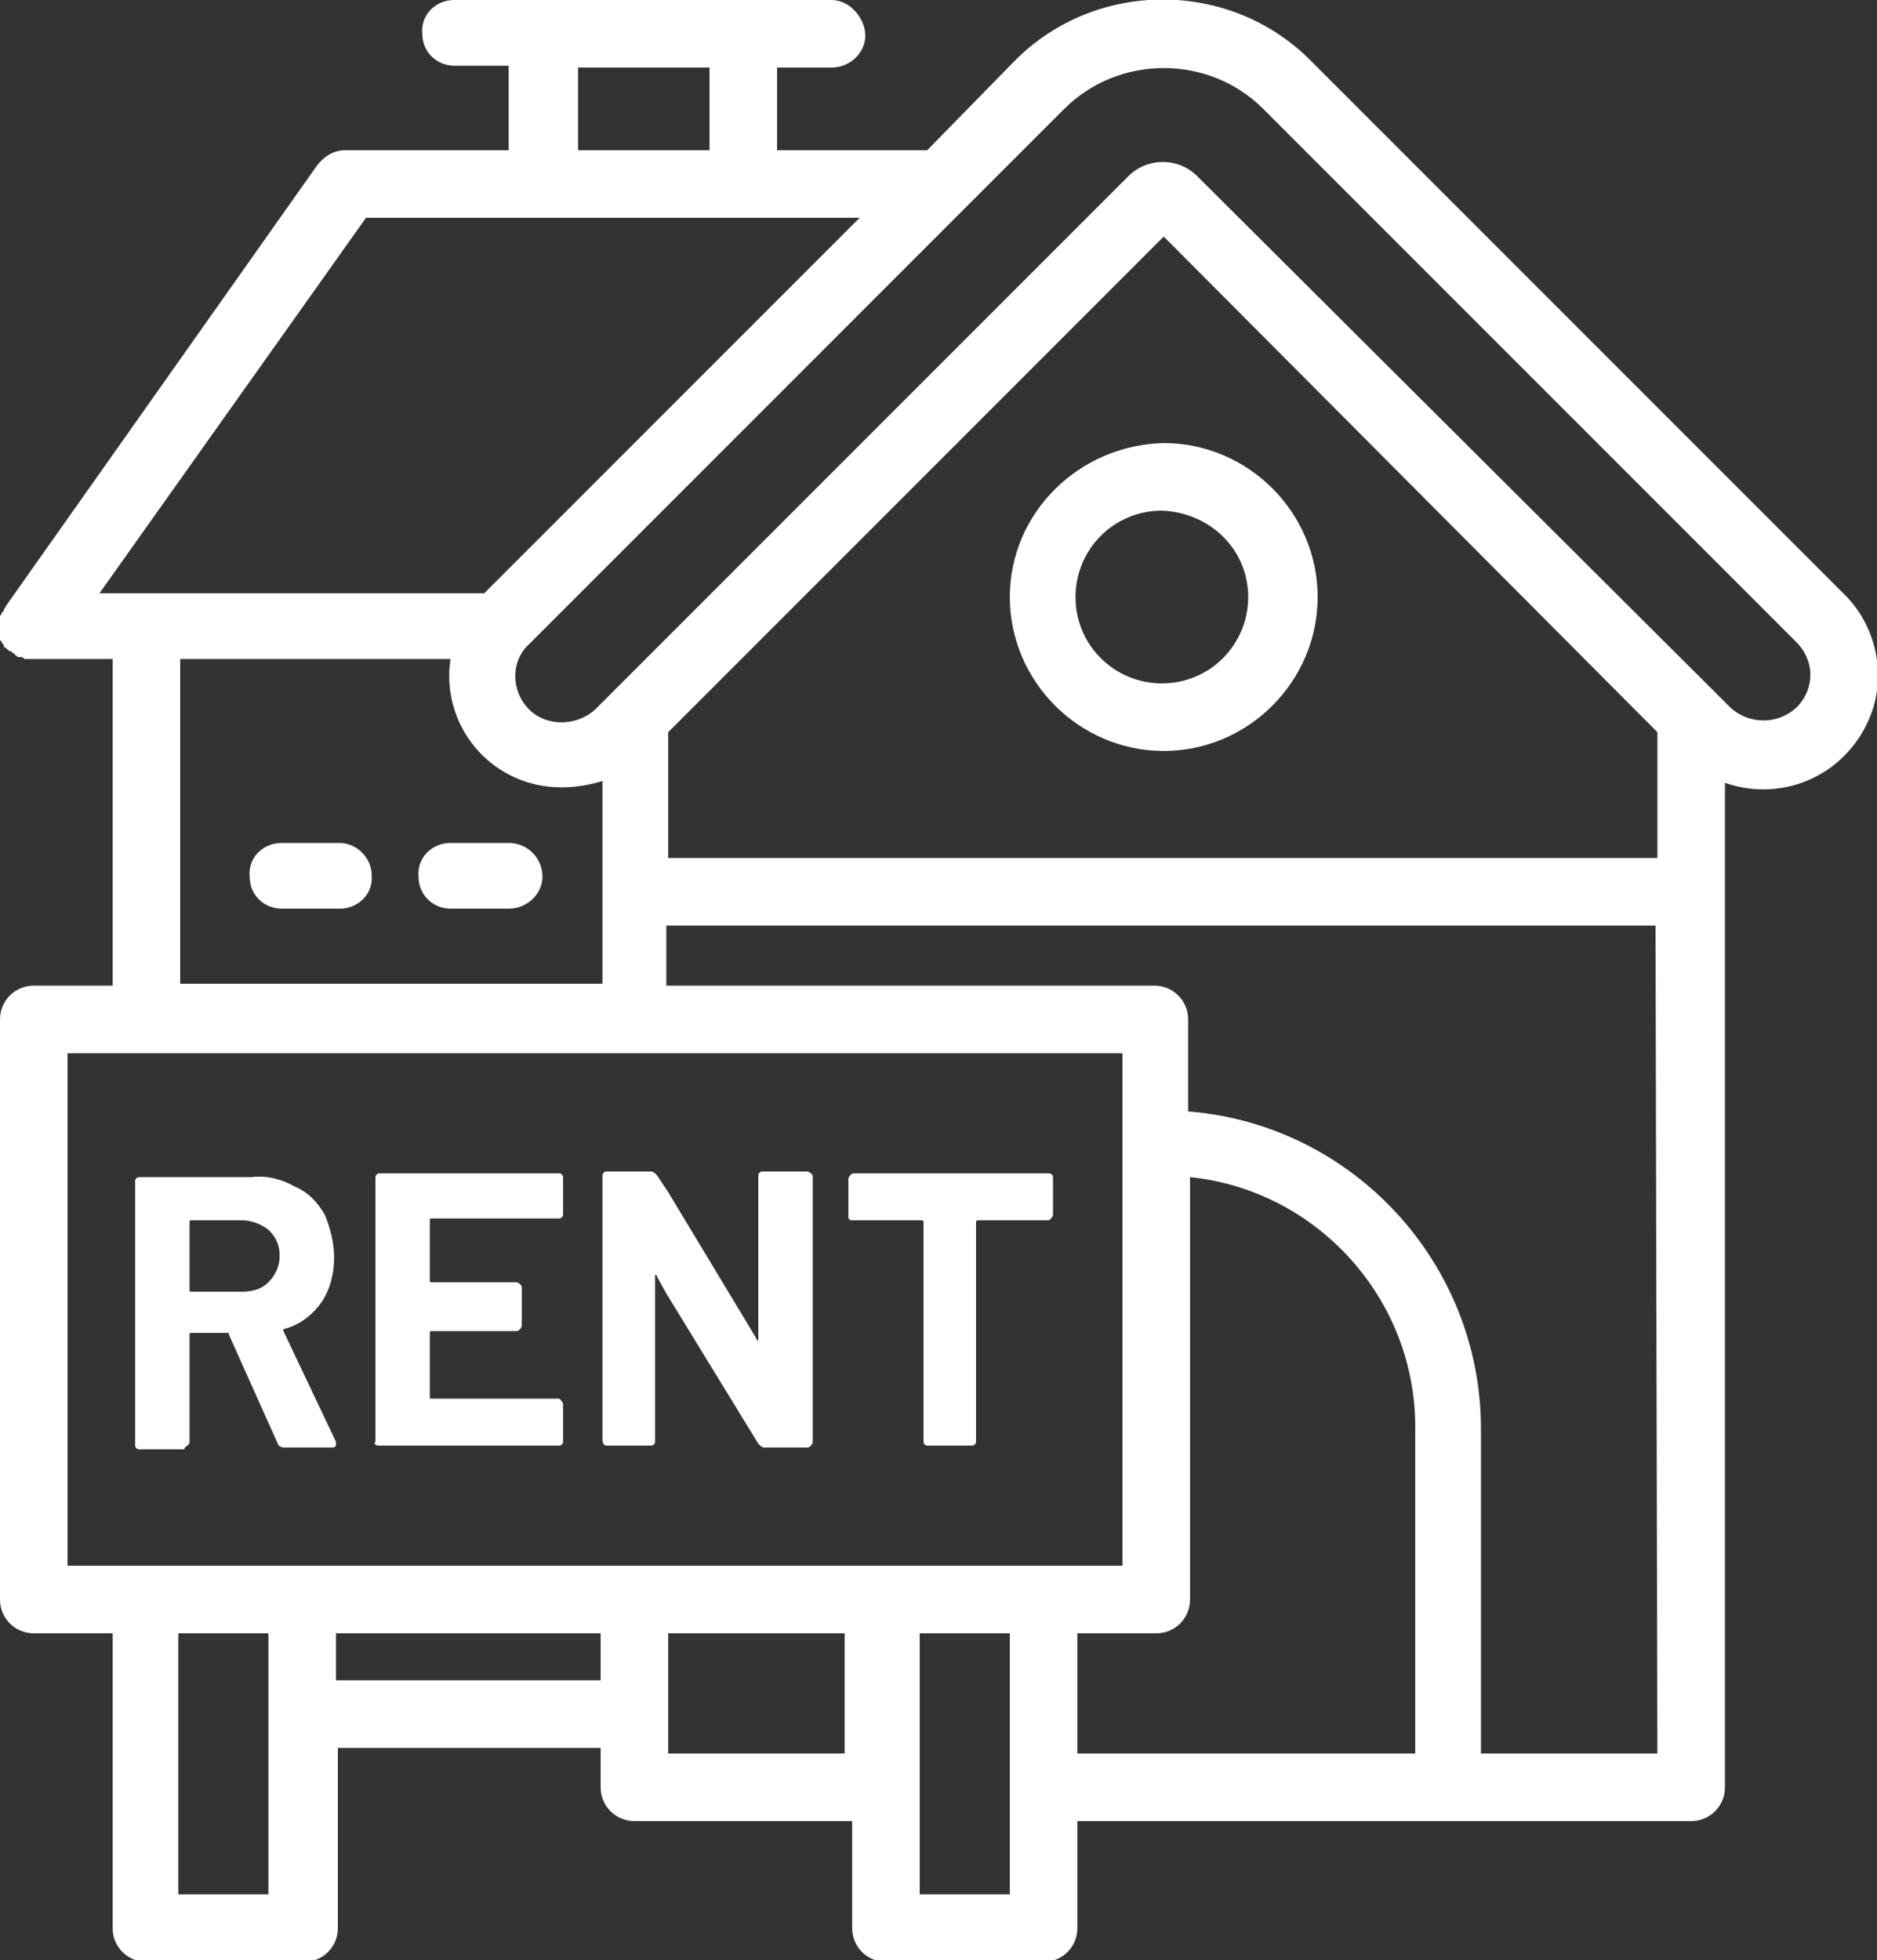 <?xml version="1.0" encoding="utf-8"?>
<!-- Generator: Adobe Illustrator 26.3.1, SVG Export Plug-In . SVG Version: 6.00 Build 0)  -->
<svg version="1.1" id="rental_loans_icon" xmlns="http://www.w3.org/2000/svg" xmlns:xlink="http://www.w3.org/1999/xlink" x="0px"
	 y="0px" viewBox="0 0 100 104.4" style="enable-background:new 0 0 100 104.4;" xml:space="preserve">
<rect x="0" y="0" width="100" height="104.4" fill="#333333" stroke="none"/>
<style type="text/css">
	.st0{fill:#FFFFFF;}
</style>
<g id="Group_27">
	<path id="Path_45" class="st0" d="M53.8,31.8c0,4.5,3.7,8.2,8.2,8.2s8.2-3.7,8.2-8.2s-3.7-8.2-8.2-8.2l0,0
		C57.5,23.7,53.8,27.3,53.8,31.8 M66.5,31.8c0,2.5-2,4.6-4.6,4.6c-2.5,0-4.6-2-4.6-4.6c0-2.5,2-4.6,4.6-4.6
		C64.5,27.3,66.5,29.3,66.5,31.8"/>
	<path id="Path_46" class="st0" d="M69.8,3.2c-4.3-4.3-11.4-4.3-15.7,0c0,0,0,0,0,0L49.4,8h-8V3.6h2.9c1,0,1.8-0.8,1.8-1.7
		S45.3,0,44.3,0c0,0-0.1,0-0.1,0h-20c-1,0-1.8,0.8-1.7,1.8c0,1,0.8,1.7,1.7,1.7h2.9V8h-8.7c-0.6,0-1.1,0.3-1.5,0.8L0.3,32.3
		c0,0,0,0,0,0c0,0.1-0.1,0.1-0.1,0.2c0,0,0,0.1-0.1,0.1c0,0.1,0,0.1-0.1,0.2s0,0.1-0.1,0.2s0,0.1,0,0.1c0,0.1,0,0.1,0,0.2
		c0,0,0,0,0,0c0,0,0,0.1,0,0.1c0,0.1,0,0.1,0,0.2c0,0.1,0,0.1,0,0.2c0,0.1,0,0.1,0.1,0.2c0,0.1,0,0.1,0.1,0.2c0,0.1,0.1,0.1,0.1,0.2
		s0.1,0.1,0.1,0.1s0.1,0.1,0.1,0.1c0,0,0.1,0.1,0.2,0.1c0,0,0.1,0.1,0.1,0.1c0,0,0,0,0,0c0,0,0.1,0,0.1,0.1c0.1,0,0.1,0.1,0.2,0.1
		c0,0,0.1,0,0.1,0c0.1,0,0.1,0,0.2,0.1c0,0,0.1,0,0.1,0c0.1,0,0.2,0,0.3,0H6v17.4H1.8c-1,0-1.8,0.8-1.8,1.8c0,0,0,0,0,0v30.9
		c0,1,0.8,1.8,1.8,1.8c0,0,0,0,0,0H6v15.7c0,1,0.8,1.8,1.8,1.8c0,0,0,0,0,0h8.4c1,0,1.8-0.8,1.8-1.8l0,0v-9.6H32v2.1
		c0,1,0.8,1.8,1.8,1.8c0,0,0,0,0,0h11.6v5.7c0,1,0.8,1.8,1.8,1.8c0,0,0,0,0,0h8.4c1,0,1.8-0.8,1.8-1.8l0,0V97h32.7
		c1,0,1.8-0.8,1.8-1.8V41.7c3.2,1.1,6.6-0.5,7.8-3.7c0.8-2.2,0.2-4.7-1.4-6.3L69.8,3.2z M30.8,3.6h7V8h-7L30.8,3.6z M5.3,31.6
		l14.2-20h26.3l-20,20H5.3z M9.6,35.1H24c-0.5,3.3,1.8,6.4,5.2,6.8c1,0.1,1.9,0,2.9-0.3v10.8H9.6V35.1z M88.3,45.7H35.6V39L62,12.6
		L88.3,39V45.7z M53.8,97v3.9H49V87h4.8V97z M3.6,56.1h56.2v27.3H3.6V56.1z M9.5,87h4.8v13.9H9.5V87z M17.9,87H32v2.5H17.9L17.9,87z
		 M35.6,91.3V87H45v6.4h-9.4V91.3z M57.4,93.4V87h4.2c1,0,1.8-0.8,1.8-1.8c0,0,0,0,0,0V62.7c6.8,0.7,12,6.5,12,13.3v17.4H57.4z
		 M88.3,93.4h-9.4V76.1c0-8.8-6.8-16.2-15.6-16.9v-4.9c0-1-0.8-1.8-1.8-1.8c0,0,0,0,0,0h-26v-3.2h52.7L88.3,93.4z M95.7,37.7
		c-1,0.9-2.5,0.9-3.5,0l-0.6-0.6l-0.3-0.3L63.7,9.3c-1-0.9-2.5-0.9-3.5,0L32.7,36.8l-0.4,0.4l-0.6,0.6c-1,0.9-2.6,0.9-3.5,0
		c-1-1-1-2.6,0-3.5L56.7,5.8c2.9-2.9,7.7-2.9,10.6,0c0,0,0,0,0,0l28.4,28.4C96.7,35.2,96.7,36.7,95.7,37.7
		C95.7,37.7,95.7,37.7,95.7,37.7"/>
	<path id="Path_47" class="st0" d="M18.1,44.9H15c-1,0-1.8,0.8-1.7,1.8c0,1,0.8,1.7,1.7,1.7h3.1c1,0,1.8-0.8,1.7-1.8
		C19.8,45.7,19,44.9,18.1,44.9"/>
	<path id="Path_48" class="st0" d="M27.1,44.9H24c-1,0-1.8,0.8-1.7,1.8c0,1,0.8,1.7,1.7,1.7h3.1c1,0,1.8-0.8,1.8-1.7
		C28.9,45.7,28.1,44.9,27.1,44.9C27.1,44.9,27.1,44.9,27.1,44.9"/>
	<path id="Path_49" class="st0" d="M10,77c0,0,0.1-0.1,0.1-0.2v-5.7c0-0.1,0-0.1,0.1-0.1c0,0,0,0,0,0h1.9c0.1,0,0.1,0,0.1,0.1
		l2.6,5.8c0,0.1,0.2,0.2,0.3,0.2h2.6c0.2,0,0.2-0.1,0.2-0.2c0,0,0-0.1,0-0.1l-2.8-5.9c0,0,0-0.1,0-0.1c0,0,0,0,0,0
		c0.8-0.2,1.5-0.7,2-1.4c0.5-0.7,0.7-1.6,0.7-2.4c0-0.8-0.2-1.6-0.5-2.3c-0.4-0.7-0.9-1.2-1.6-1.5c-0.7-0.4-1.5-0.6-2.3-0.5H7.4
		c-0.1,0-0.2,0.1-0.2,0.2c0,0,0,0,0,0v14.1c0,0.1,0.1,0.2,0.2,0.2l0,0h2.4C9.9,77,10,77,10,77 M10.1,65.1c0-0.1,0-0.1,0.1-0.1
		c0,0,0,0,0,0h2.7c0.5,0,1,0.2,1.4,0.5c0.4,0.4,0.6,0.8,0.6,1.4c0,0.5-0.2,1-0.6,1.4c-0.4,0.4-0.9,0.5-1.4,0.5h-2.7
		c-0.1,0-0.1,0-0.1-0.1c0,0,0,0,0,0L10.1,65.1z"/>
	<path id="Path_50" class="st0" d="M20.2,77h9.6c0.1,0,0.2-0.1,0.2-0.2c0,0,0,0,0,0v-2c0-0.1-0.1-0.2-0.2-0.3c0,0,0,0,0,0H23
		c-0.1,0-0.1,0-0.1-0.1c0,0,0,0,0,0V71c0-0.1,0-0.1,0.1-0.1c0,0,0,0,0,0h4.5c0.1,0,0.1,0,0.2-0.1c0,0,0.1-0.1,0.1-0.2v-2
		c0-0.1,0-0.1-0.1-0.2c0,0-0.1-0.1-0.2-0.1H23c-0.1,0-0.1,0-0.1-0.1c0,0,0,0,0,0v-3.2c0-0.1,0-0.1,0.1-0.1c0,0,0,0,0,0h6.8
		c0.1,0,0.2-0.1,0.2-0.2c0,0,0,0,0,0v-2c0-0.1-0.1-0.2-0.2-0.2c0,0,0,0,0,0h-9.6c-0.1,0-0.2,0.1-0.2,0.2c0,0,0,0,0,0v14.1
		C19.9,76.9,20,77,20.2,77C20.2,77,20.2,77,20.2,77"/>
	<path id="Path_51" class="st0" d="M32.3,77h2.4c0.1,0,0.2-0.1,0.2-0.2c0,0,0,0,0,0l0-8.8c0-0.1,0-0.1,0-0.1s0.1,0,0.1,0.1l0.5,0.9
		l4.9,8c0.1,0.1,0.2,0.2,0.3,0.2h2.3c0.1,0,0.1,0,0.2-0.1c0,0,0.1-0.1,0.1-0.2V62.7c0-0.1,0-0.1-0.1-0.2c0,0-0.1-0.1-0.2-0.1h-2.4
		c-0.1,0-0.2,0.1-0.2,0.2c0,0,0,0,0,0l0,8.7c0,0.1,0,0.1,0,0.1s-0.1,0-0.1-0.1l-4.7-7.8L35,62.6c-0.1-0.1-0.2-0.2-0.3-0.2h-2.4
		c-0.1,0-0.2,0.1-0.2,0.2c0,0,0,0,0,0v14.1C32.1,76.9,32.2,77,32.3,77L32.3,77"/>
	<path id="Path_52" class="st0" d="M45.5,65h3.6c0,0,0,0,0,0c0,0,0.1,0,0.1,0.1c0,0,0,0,0,0v11.7c0,0.1,0.1,0.2,0.2,0.2c0,0,0,0,0,0
		h2.4c0.1,0,0.2-0.1,0.2-0.2c0,0,0,0,0,0V65.1c0,0,0-0.1,0.1-0.1c0,0,0,0,0,0h3.7c0.1,0,0.1,0,0.2-0.1c0,0,0.1-0.1,0.1-0.2v-2
		c0-0.1-0.1-0.2-0.2-0.2c0,0,0,0,0,0H45.5c-0.1,0-0.1,0-0.2,0.1c0,0-0.1,0.1-0.1,0.2v2c0,0.1,0,0.1,0.1,0.2C45.3,65,45.4,65,45.5,65
		"/>
</g>
</svg>
